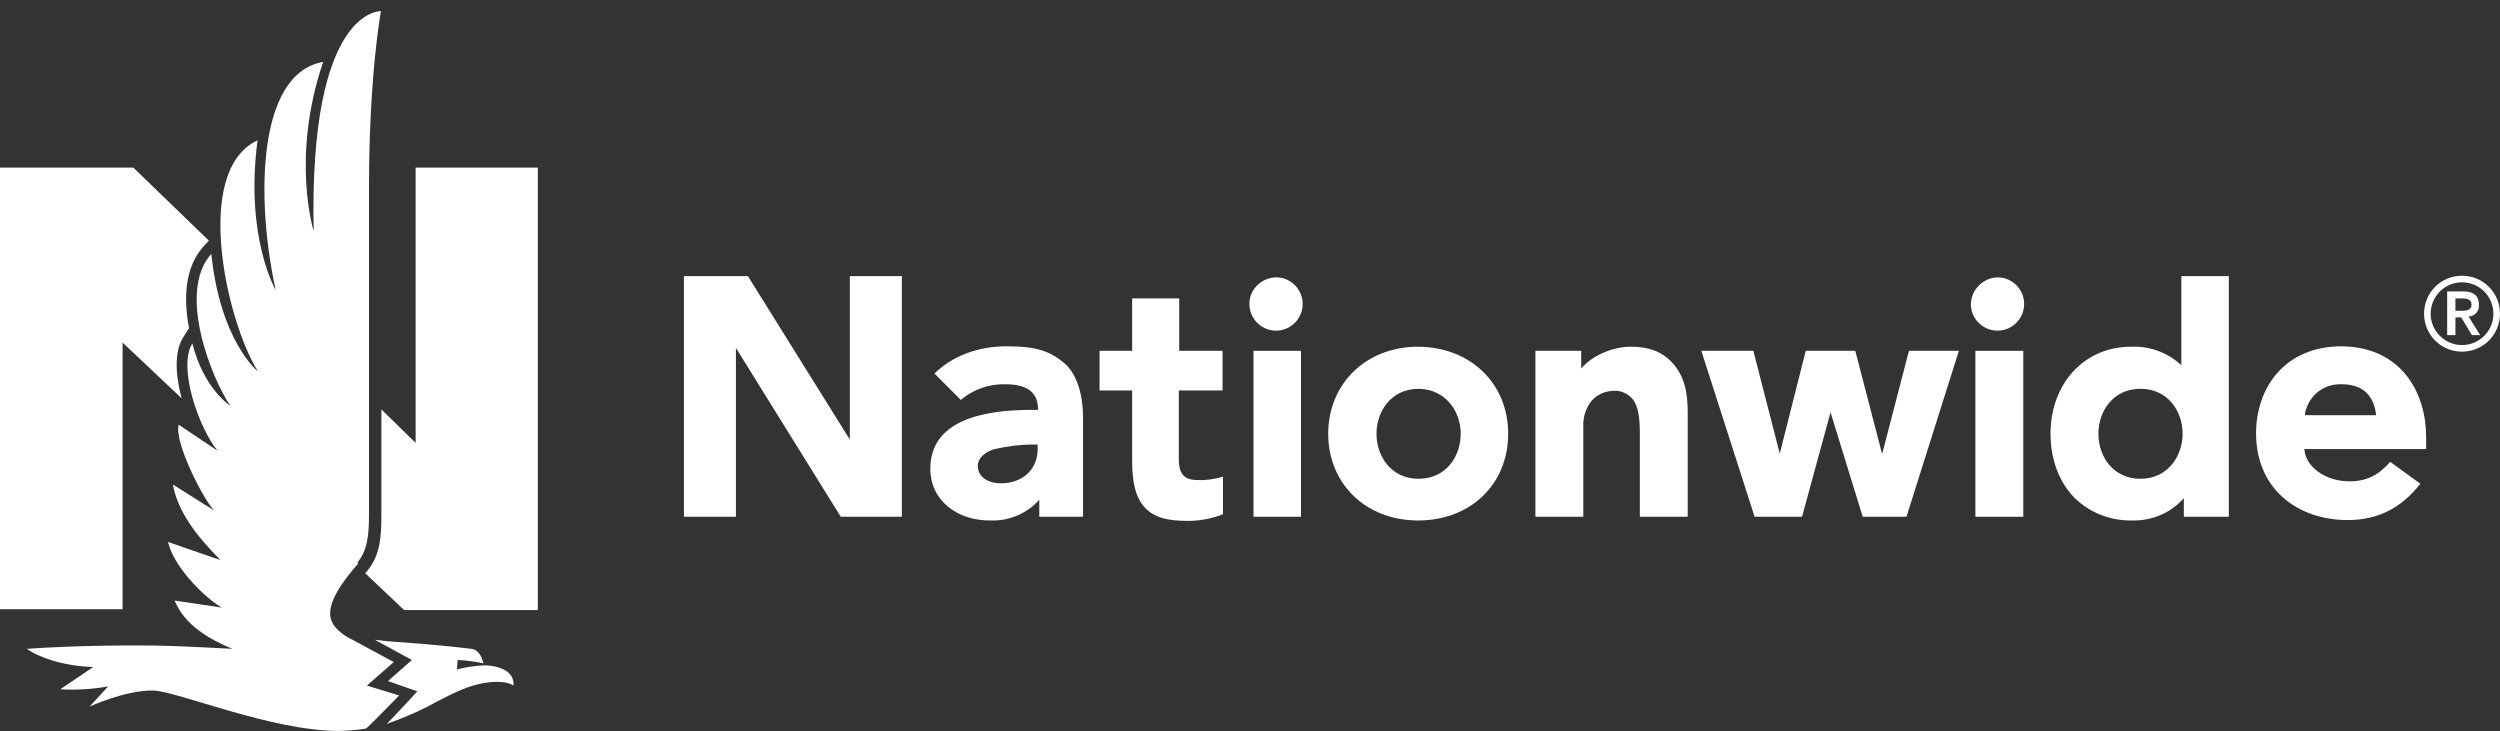 <?xml version="1.0" encoding="utf-8"?>
<!-- Generator: Adobe Illustrator 22.1.0, SVG Export Plug-In . SVG Version: 6.00 Build 0)  -->
<svg version="1.1" id="Layer_1" xmlns="http://www.w3.org/2000/svg" xmlns:xlink="http://www.w3.org/1999/xlink" x="0px" y="0px"
	 viewBox="0 0 605.7 177.1" style="enable-background:new 0 0 605.7 177.1;" xml:space="preserve">
<rect x="0" y="0" width="605.7" height="177.1" fill="#333333" stroke="none"/>
<style type="text/css">
	.st0{fill:#FFFFFF;}
</style>
<g>
	<path class="st0" d="M309.5,67.2c3.6,0.2,6.3,3.3,6.1,6.8c-0.2,3.6-3.3,6.3-6.8,6.1c-3.4-0.2-6.1-3-6.1-6.5
		C302.7,70,305.8,67.1,309.5,67.2"/>
	<path class="st0" d="M484.3,67.2c3.6,0.2,6.3,3.3,6.1,6.8c-0.2,3.6-3.3,6.3-6.8,6.1c-3.4-0.2-6.1-3-6.1-6.4
		C477.6,70,480.7,67.1,484.3,67.2"/>
	<path class="st0" d="M262.4,101v24.2h-10.6v-4.1c-2.9,3.2-7.1,5.1-11.5,5c-8.4,0.2-14.9-4.9-14.9-12.5c0-11.7,12.5-14.3,24.7-14.3
		h1.4c0-3.2-1.4-6.2-7.9-6.2c-3.9-0.1-7.8,1.2-10.8,3.8l-6.4-6.4c4.4-4.3,10.6-6.6,17.5-6.6s10.5,1,14.3,4.4
		C261.7,91.6,262.4,97.6,262.4,101 M251.4,107.7h-1c-3.2,0-6.3,0.4-9.4,1.1c-2.2,0.6-4.1,2.1-4.1,4.1c0,2.9,2.9,4.2,5.5,4.2
		c5.6,0,9-3.6,9-8.2L251.4,107.7"/>
	<path class="st0" d="M285.7,85V72.3h-11.4V85h-7.9v9.6h7.9v17.1c0,5.7,1,9.1,3.2,11.4c2.2,2.3,5.4,3.1,10.2,3.1
		c2.9,0,5.8-0.5,8.6-1.6v-9.1c-2,0.6-4.1,0.9-6.2,0.8c-3.6,0-4.5-1.9-4.5-5.2V94.6h10.6V85L285.7,85z"/>
	<path class="st0" d="M587.8,105.8v3h-29.5c0.2,4.1,4.8,7.6,10.3,7.8c5.1,0.2,7.9-1.8,10.5-4.7l7.3,5.3c-4.4,5.6-9.9,8.8-17.6,8.8
		c-12.2,0-22.2-7.6-22.2-21c0-10.8,6.7-21.1,20.8-21.1C582,84.1,587.8,95.4,587.8,105.8 M575.7,100.6c-0.5-4.4-2.9-7.6-8.6-7.5
		c-4.4-0.1-8.1,3.1-8.7,7.5H575.7z"/>
	<path class="st0" d="M205.9,66.9v39.6l-24.7-39.6h-15.5v58.3h12.6V84.3l25.4,40.9h14.8V66.9H205.9z"/>
	<path class="st0" d="M462.5,85l-6.5,25l-6.5-25h-12l-6.3,24.9L424.8,85h-12.6l12.9,40.2h11.5l6.9-25.3l7.8,25.3h10.6L474.6,85
		L462.5,85z"/>
	<path class="st0" d="M303.7,85h11.5v40.2h-11.5V85z"/>
	<path class="st0" d="M478.6,85h11.6v40.2h-11.6V85z"/>
	<path class="st0" d="M405,87.7c-2.4-2.5-5.5-3.7-9.9-3.7s-9.5,2.2-12,5.3V85H372v40.2h11.6v-21.8c-0.1-2.3,0.6-4.6,2.1-6.4
		c1.3-1.4,3.1-2.2,5-2.3c2-0.2,3.9,0.7,5,2.2c1.2,1.6,1.6,4.3,1.6,8v20.3h11.6v-25.1C408.9,95.2,408.2,91.1,405,87.7"/>
	<path class="st0" d="M540,66.9v58.3h-10.9v-4.5c-3.2,3.6-7.7,5.5-12.5,5.4c-5.2,0.1-10.2-1.8-13.9-5.4c-3.8-3.8-5.9-9.4-5.9-15.6
		c0-12.2,8.2-21.1,19.5-21.1c4.5-0.2,8.9,1.4,12.2,4.5V66.9L540,66.9z M528.8,105.1c0-5.4-3.5-10.9-10.2-10.9
		c-6.7,0-10.2,5.5-10.2,10.9s3.5,10.9,10.2,10.9C525.2,116,528.8,110.5,528.8,105.1"/>
	<path class="st0" d="M365.4,105.1c0,12.2-9.1,21-21.8,21s-21.8-8.9-21.8-21s9.1-21.1,21.8-21.1C356.3,84.1,365.4,92.9,365.4,105.1
		 M343.7,94.2c-6.7,0-10.2,5.5-10.2,10.9c0,5.4,3.5,10.9,10.2,10.9c6.7,0,10.2-5.5,10.2-10.9S350.3,94.3,343.7,94.2"/>
	<path class="st0" d="M593,81.2h1.9v-4.3h1.4l2.6,4.3h2l-2.8-4.5c1.5-0.1,2.6-1.3,2.5-2.8c0,0,0-0.1,0-0.1c0-2-1.2-3.2-3.7-3.2h-4
		V81.2z M594.9,72.3h1.4c1.2,0,2.5,0.1,2.5,1.5s-1.3,1.5-2.5,1.5h-1.4L594.9,72.3L594.9,72.3z M587.3,76c0,5.1,4.1,9.2,9.2,9.2
		c5.1,0,9.2-4.1,9.2-9.2s-4.1-9.2-9.2-9.2C591.4,66.8,587.3,70.9,587.3,76 M588.9,76c0-4.2,3.4-7.6,7.6-7.6s7.6,3.4,7.6,7.6
		s-3.4,7.6-7.6,7.6S588.9,80.2,588.9,76L588.9,76"/>
	<path class="st0" d="M92.4,0h-0.2H92.4"/>
	<path class="st0" d="M100.7,40.6v66.7l-8.3-8.1v25.7c0,5.9-0.5,9.8-3.4,13.4l-0.1,0.1l-0.4,0.5l9.4,8.9h32.4V40.6L100.7,40.6z"/>
	<path class="st0" d="M29.7,83l14.3,13.5c-1.2-4.6-2.1-10.8,0.4-14.8l1.4-2.2c-1.4-7.3-1-14.9,3.6-19.9l1.2-1.3L32.3,40.6H0v107
		h29.7V83z"/>
</g>
<g>
	<g>
		<path class="st0" d="M86.8,136.5c-3.3,3.8-7.6,9.3-6.7,13.2c0.7,3.3,5.3,5.3,5.3,5.3l10,5.4l-6.5,5.7l7.8,2.4c0,0-7.1,7.3-8,8
			c-2.1,0.4-4.3,0.5-6.5,0.6c-16.5,0-39.4-9.7-45.1-9.8c-6.8-0.1-15.4,3.9-15.4,3.9l4.5-4.9c-3.8,0.7-7.7,0.9-11.6,0.7l8-5.4
			c-7.1-0.2-13.2-2.3-16.1-4.4c0,0,13-1,30.6-0.8c7.1,0.1,19.2,0.8,19.2,0.8c-6-2.5-11.6-5.9-14-11.7l11.4,1.7
			c-4.8-2.9-11.7-10.2-13-15.9l12.7,4.4c-2.2-2.4-10.1-9.8-11.5-18.3l10,6.3c-2.6-2.6-9.8-16.7-8.6-20.8l9.4,6.3
			c-4.5-5.5-9.7-20.2-6.1-26c2.8,11.1,9.2,15.1,9.2,15.1c-4.2-6-13.1-27.4-4.6-36.8c2.2,21.3,11.3,28.5,11.3,28.5
			c-7.5-11.9-16-48.6-0.1-56c-3.1,23.5,4.4,36.3,4.4,36.3C62,48.5,62.2,17.8,78.3,15C70.4,38.2,76,56,76,56
			C74.8,1.8,92.3,2.7,92.3,2.7s-2.9,15.4-2.9,42.8v79.2c0,5.5-0.5,8.7-2.8,11.6L86.8,136.5z M97.2,155.6c7,0.5,12,1,17,1.6
			c1.9,0.2,2.7,2.4,2.9,3.5c-2-0.4-4.1-0.7-6.2-0.8l-0.2,2.3c2.2-0.6,4.5-0.9,6.8-1c0,0,7.3,0,6.9,4.9c-2-1.4-6.1-0.8-7.2-0.6
			c-3.7,0.6-7.1,2.3-11.2,4.4c-3.9,2.2-8.1,4-12.3,5.5c2-2,7.4-7.9,7.4-7.9L94,165l5.8-5.1l-9-4.9C93.1,155.3,95.2,155.5,97.2,155.6
			"/>
	</g>
</g>
</svg>
